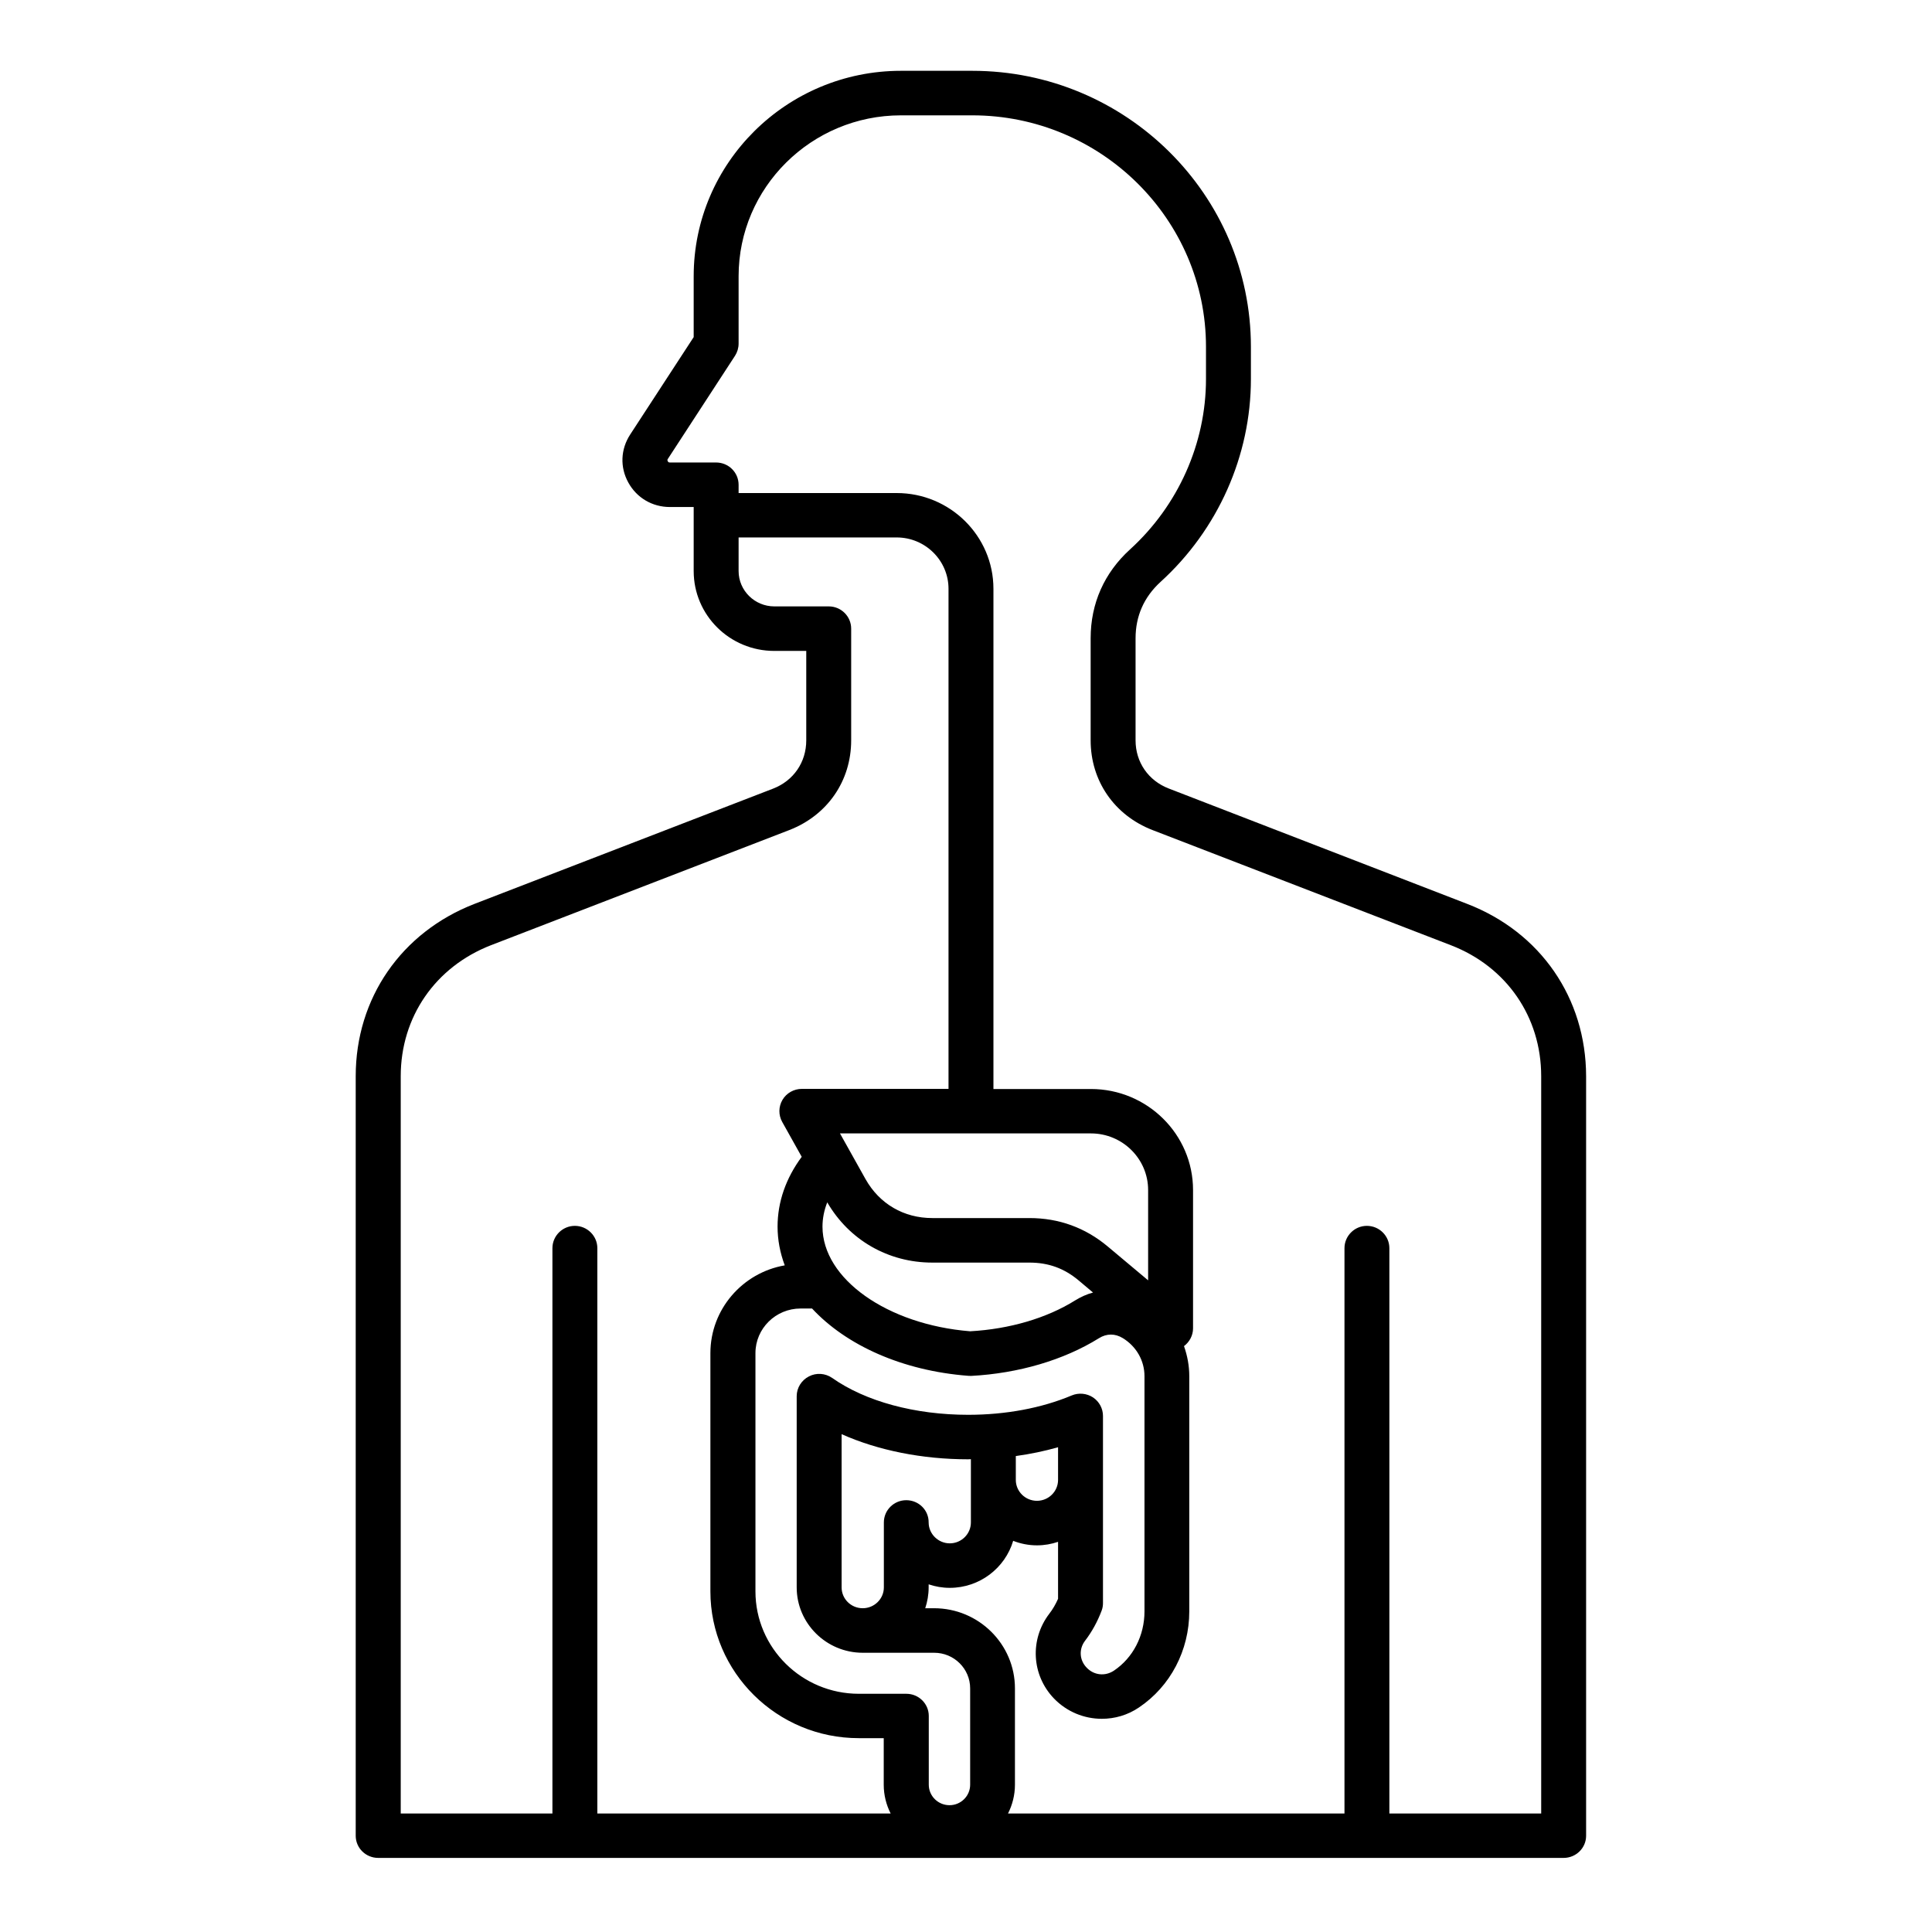 <svg xmlns="http://www.w3.org/2000/svg" xmlns:xlink="http://www.w3.org/1999/xlink" width="80" zoomAndPan="magnify" viewBox="0 0 60 60" height="80" preserveAspectRatio="xMidYMid meet" version="1.0"><defs><clipPath id="d454b291fb"><path d="M 11.027 2.199 L 49.277 2.199 L 49.277 57.699 L 11.027 57.699 Z M 11.027 2.199 " clip-rule="nonzero"/></clipPath></defs><g clip-path="url(#d454b291fb)"><path fill="#000000" d="M 45.562 28.07 L 36.297 24.488 C 35.66 24.242 35.266 23.668 35.266 22.992 L 35.266 19.824 C 35.266 19.133 35.527 18.543 36.039 18.074 C 37.824 16.453 38.848 14.152 38.848 11.77 L 38.848 10.77 C 38.848 6.043 34.965 2.199 30.195 2.199 L 27.98 2.199 C 24.43 2.199 21.543 5.062 21.543 8.578 L 21.543 10.469 L 19.57 13.496 C 19.273 13.953 19.25 14.508 19.512 14.984 C 19.773 15.461 20.258 15.746 20.805 15.746 L 21.543 15.746 L 21.543 17.734 C 21.543 19.105 22.664 20.215 24.047 20.215 L 25.039 20.215 L 25.039 22.992 C 25.039 23.672 24.645 24.246 24.008 24.492 L 14.738 28.07 C 12.461 28.953 11.047 31.004 11.047 33.422 L 11.047 57.012 C 11.047 57.391 11.359 57.699 11.746 57.699 L 48.559 57.699 C 48.945 57.699 49.258 57.391 49.258 57.012 L 49.258 33.422 C 49.254 31 47.844 28.949 45.562 28.07 Z M 12.445 33.422 C 12.445 31.582 13.52 30.027 15.246 29.355 L 24.516 25.777 C 25.699 25.316 26.434 24.25 26.434 22.992 L 26.434 19.523 C 26.434 19.141 26.121 18.832 25.738 18.832 L 24.047 18.832 C 23.438 18.832 22.938 18.34 22.938 17.734 L 22.938 16.691 L 27.848 16.691 C 28.734 16.691 29.457 17.406 29.457 18.285 L 29.457 33.816 L 24.902 33.816 C 24.656 33.816 24.426 33.945 24.301 34.156 C 24.176 34.367 24.172 34.629 24.293 34.844 L 24.898 35.926 C 24.406 36.59 24.148 37.328 24.148 38.094 C 24.148 38.508 24.227 38.91 24.371 39.297 C 23.062 39.523 22.062 40.66 22.062 42.023 L 22.062 49.422 C 22.062 51.934 24.129 53.98 26.668 53.98 L 27.445 53.98 L 27.445 55.426 C 27.445 55.746 27.523 56.051 27.66 56.32 L 18.551 56.32 L 18.551 38.762 C 18.551 38.383 18.238 38.07 17.852 38.07 C 17.469 38.07 17.156 38.383 17.156 38.762 L 17.156 56.32 L 12.445 56.32 Z M 28.145 46.59 C 27.762 46.59 27.449 46.898 27.449 47.281 L 27.449 49.297 C 27.449 49.656 27.152 49.945 26.793 49.945 C 26.43 49.945 26.137 49.656 26.137 49.297 L 26.137 44.539 C 27.266 45.043 28.641 45.32 30.066 45.32 C 30.094 45.32 30.125 45.316 30.152 45.316 L 30.152 47.281 C 30.152 47.637 29.859 47.93 29.496 47.93 C 29.137 47.93 28.84 47.637 28.84 47.281 C 28.844 46.898 28.531 46.59 28.145 46.59 Z M 31.547 45.219 C 32 45.156 32.438 45.066 32.859 44.945 L 32.859 45.961 C 32.859 46.316 32.566 46.609 32.203 46.609 C 31.84 46.609 31.547 46.316 31.547 45.961 Z M 33.699 50.953 C 33.914 50.672 34.086 50.355 34.211 50.023 C 34.242 49.945 34.254 49.863 34.254 49.785 L 34.254 43.973 C 34.254 43.742 34.137 43.527 33.945 43.398 C 33.75 43.27 33.5 43.246 33.285 43.336 C 32.348 43.73 31.234 43.938 30.066 43.938 C 28.418 43.938 26.879 43.523 25.844 42.793 C 25.629 42.645 25.352 42.625 25.121 42.746 C 24.891 42.863 24.742 43.102 24.742 43.359 L 24.742 49.297 C 24.742 50.418 25.664 51.328 26.793 51.328 L 29.012 51.328 C 29.629 51.328 30.129 51.824 30.129 52.434 L 30.129 55.426 C 30.129 55.777 29.84 56.062 29.488 56.062 C 29.133 56.062 28.844 55.777 28.844 55.426 L 28.844 53.289 C 28.844 52.91 28.531 52.602 28.148 52.602 L 26.672 52.602 C 24.902 52.602 23.461 51.176 23.461 49.422 L 23.461 42.023 C 23.461 41.258 24.09 40.637 24.863 40.637 L 25.219 40.637 C 26.273 41.773 28.016 42.57 30.07 42.727 C 30.102 42.73 30.129 42.73 30.16 42.73 C 31.629 42.652 33.039 42.238 34.129 41.559 C 34.367 41.41 34.629 41.41 34.867 41.555 C 35.289 41.812 35.543 42.254 35.543 42.738 L 35.543 50.043 C 35.543 50.797 35.188 51.484 34.594 51.883 C 34.32 52.066 33.973 52.027 33.75 51.793 C 33.52 51.559 33.5 51.211 33.699 50.953 Z M 33.387 40.387 C 32.504 40.938 31.348 41.277 30.129 41.344 C 27.555 41.137 25.543 39.715 25.543 38.094 C 25.543 37.84 25.594 37.586 25.691 37.34 C 26.371 38.512 27.586 39.211 28.953 39.211 L 31.969 39.211 C 32.559 39.211 33.047 39.387 33.5 39.766 L 33.945 40.141 C 33.754 40.191 33.566 40.277 33.387 40.387 Z M 35.656 39.762 L 34.402 38.711 C 33.703 38.125 32.883 37.828 31.969 37.828 L 28.953 37.828 C 28.066 37.828 27.312 37.387 26.879 36.617 L 26.086 35.199 L 33.879 35.199 C 34.859 35.199 35.656 35.988 35.656 36.957 Z M 47.859 56.32 L 43.148 56.32 L 43.148 38.762 C 43.148 38.383 42.836 38.07 42.449 38.07 C 42.066 38.07 41.754 38.383 41.754 38.762 L 41.754 56.32 L 31.305 56.32 C 31.441 56.051 31.52 55.746 31.52 55.426 L 31.52 52.434 C 31.52 51.062 30.395 49.945 29.008 49.945 L 28.734 49.945 C 28.801 49.742 28.84 49.527 28.84 49.297 L 28.84 49.203 C 29.047 49.273 29.266 49.312 29.496 49.312 C 30.426 49.312 31.215 48.695 31.465 47.852 C 31.695 47.941 31.941 47.992 32.203 47.992 C 32.434 47.992 32.652 47.953 32.859 47.883 L 32.859 49.652 C 32.785 49.82 32.695 49.977 32.586 50.117 C 31.977 50.914 32.035 52.02 32.73 52.746 C 33.133 53.164 33.672 53.379 34.219 53.379 C 34.617 53.379 35.02 53.266 35.371 53.027 C 36.348 52.371 36.934 51.254 36.934 50.043 L 36.934 42.738 C 36.934 42.414 36.875 42.102 36.77 41.805 C 36.941 41.676 37.051 41.473 37.051 41.254 L 37.051 36.957 C 37.051 35.227 35.629 33.82 33.879 33.82 L 30.852 33.82 L 30.852 18.285 C 30.852 16.645 29.504 15.312 27.848 15.312 L 22.938 15.312 L 22.938 15.055 C 22.938 14.672 22.625 14.363 22.238 14.363 L 20.805 14.363 C 20.77 14.363 20.754 14.355 20.738 14.324 C 20.723 14.293 20.723 14.277 20.742 14.25 L 22.828 11.047 C 22.898 10.938 22.938 10.805 22.938 10.672 L 22.938 8.578 C 22.938 5.824 25.199 3.582 27.98 3.582 L 30.195 3.582 C 34.195 3.582 37.453 6.809 37.453 10.77 L 37.453 11.77 C 37.453 13.766 36.594 15.695 35.098 17.059 C 34.293 17.789 33.871 18.742 33.871 19.82 L 33.871 22.992 C 33.871 24.25 34.605 25.316 35.789 25.777 L 45.059 29.355 C 46.789 30.023 47.863 31.582 47.863 33.422 L 47.863 56.32 Z M 47.859 56.32 " fill-opacity="1" fill-rule="nonzero"/></g></svg>